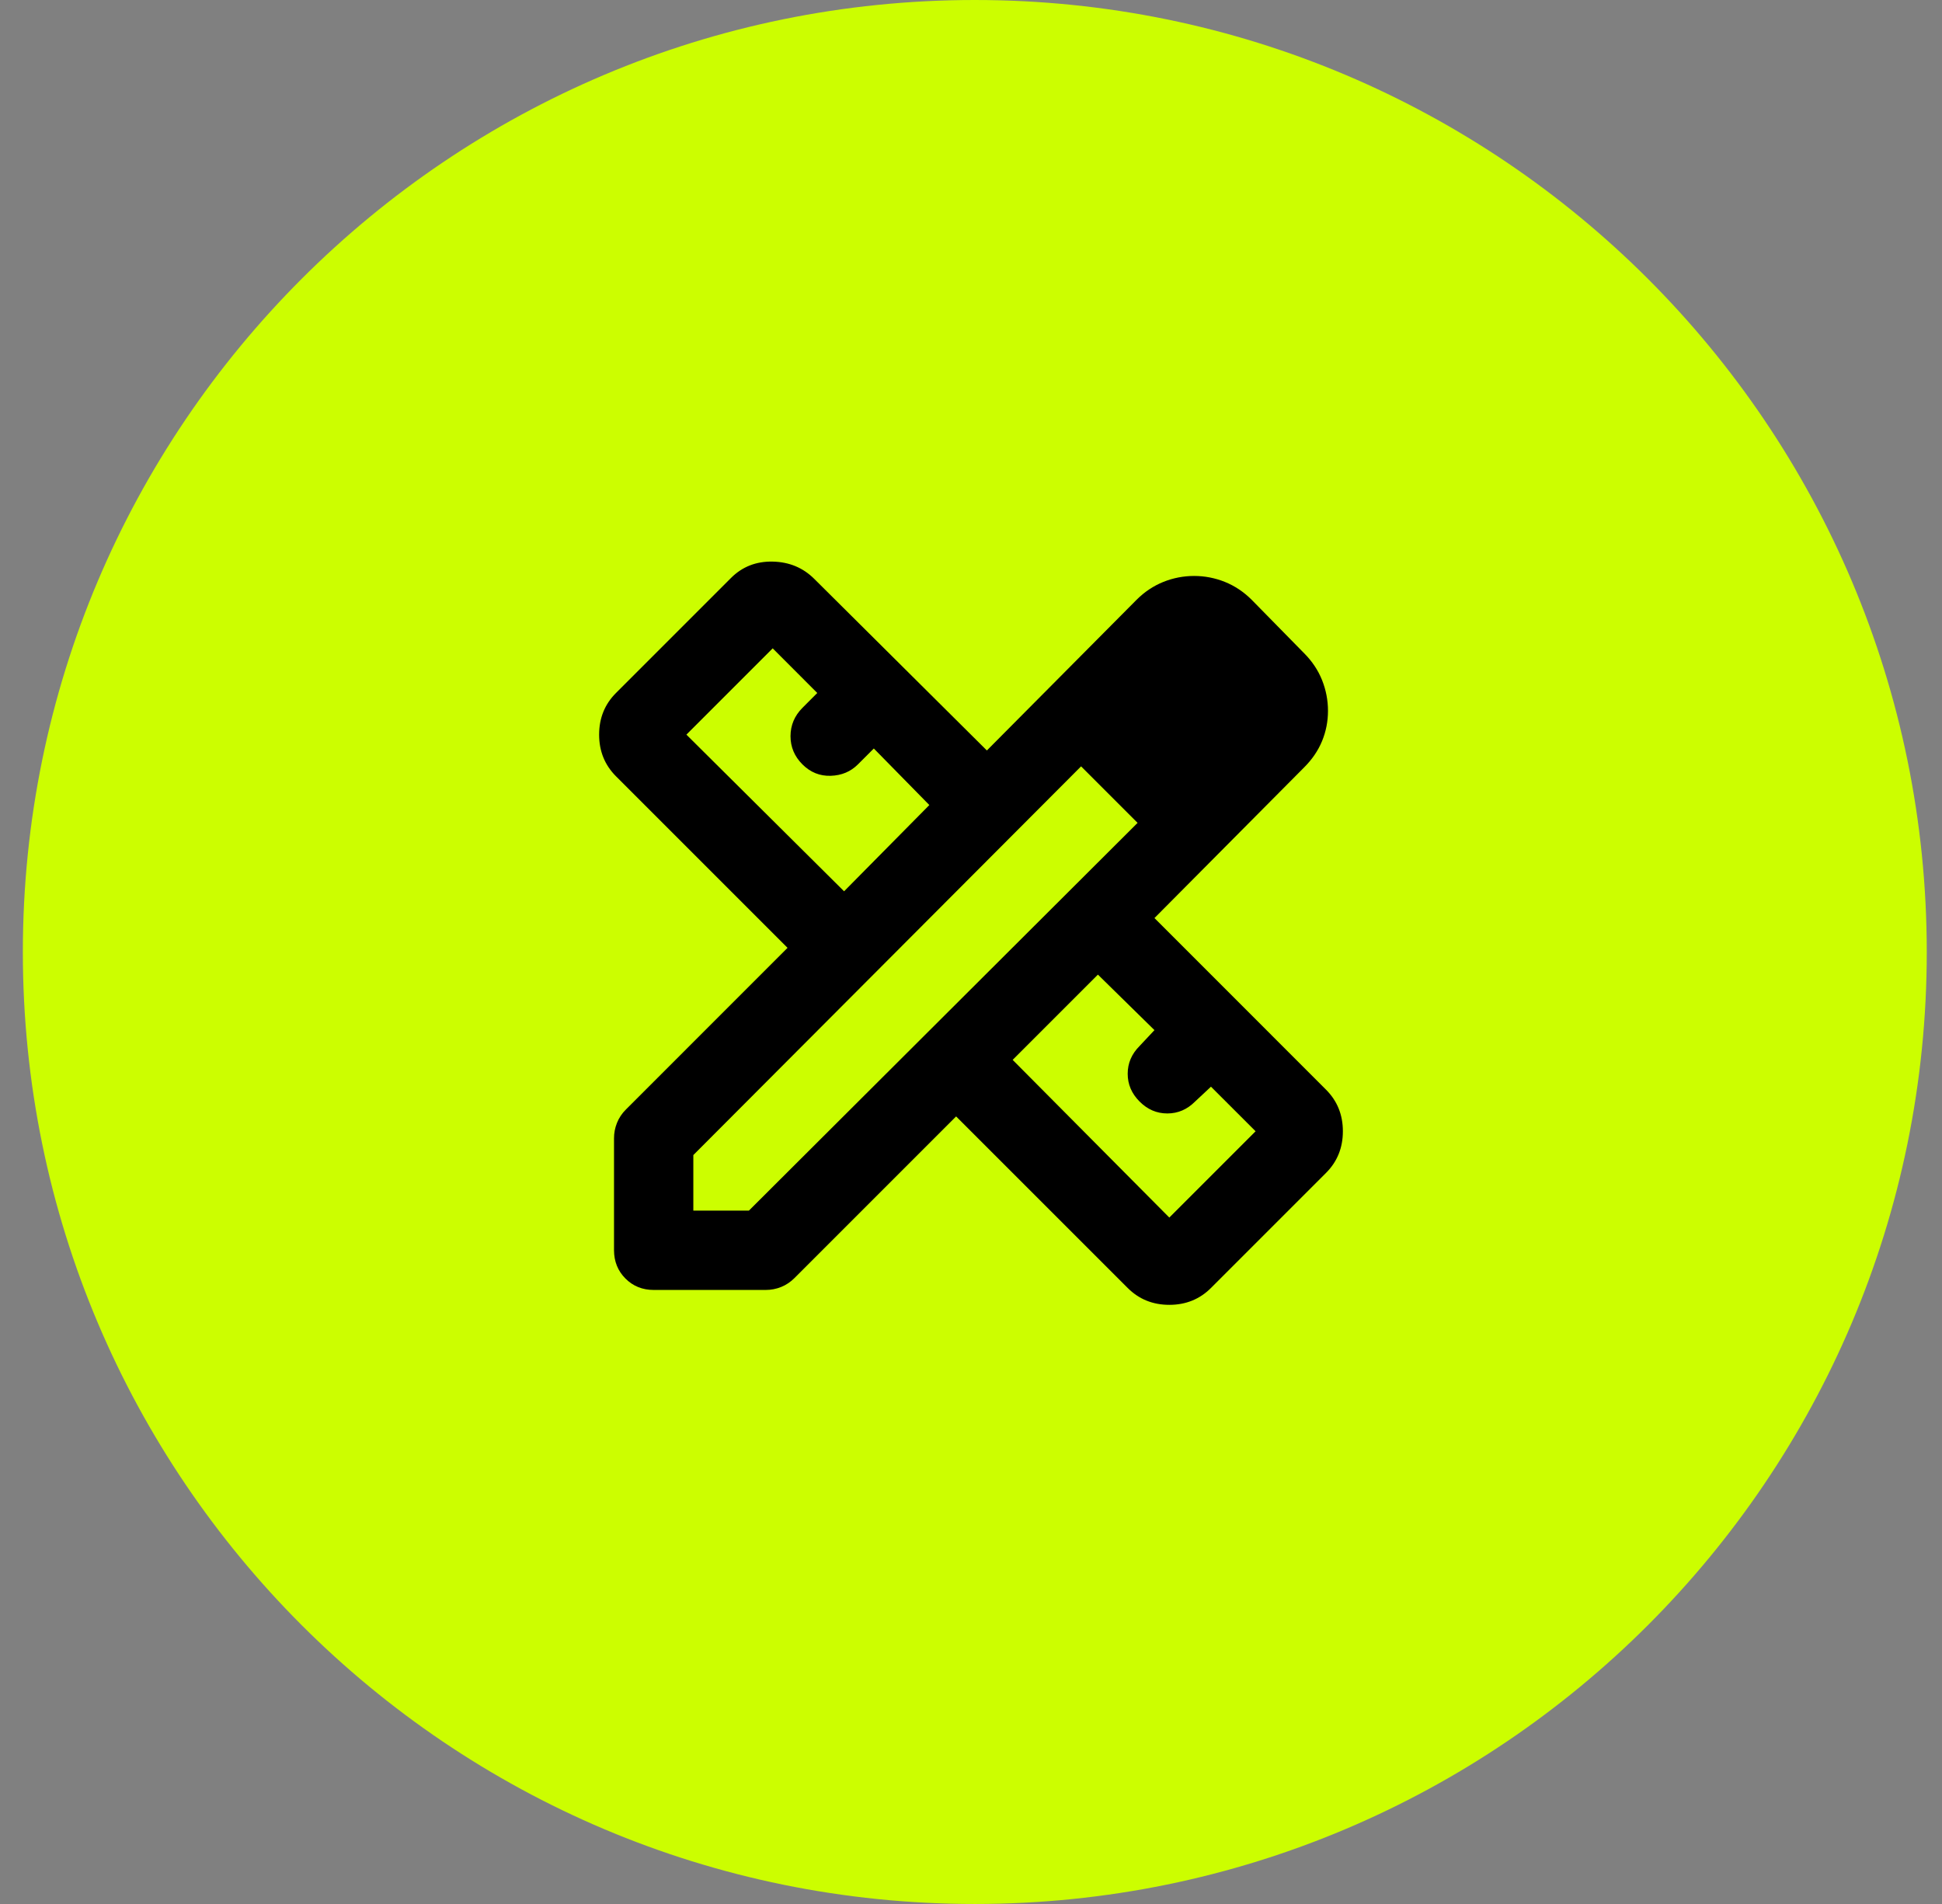 <svg width="51" height="50" viewBox="0 0 51 50" fill="none" xmlns="http://www.w3.org/2000/svg">
<rect x="0" y="0" width="51" height="50" fill="#808080" stroke="none"/>
<path d="M50.6 25C50.6 11.193 39.407 0 25.6 0C11.793 0 0.6 11.193 0.6 25C0.6 38.807 11.793 50 25.6 50C39.407 50 50.6 38.807 50.6 25Z" fill="#CCFE00"/>
<path d="M22.167 23.406L24.406 21.141L22.948 19.656L22.531 20.073C22.34 20.264 22.102 20.364 21.816 20.373C21.529 20.382 21.282 20.282 21.073 20.073C20.864 19.864 20.76 19.617 20.76 19.331C20.761 19.046 20.865 18.798 21.073 18.589L21.463 18.198L20.292 17.026L18.026 19.292L22.167 23.406ZM30.708 31.974L32.974 29.708L31.802 28.537L31.385 28.927C31.177 29.136 30.934 29.24 30.656 29.24C30.378 29.24 30.135 29.136 29.927 28.927C29.719 28.719 29.615 28.476 29.615 28.198C29.615 27.92 29.719 27.677 29.927 27.469L30.318 27.052L28.833 25.594L26.594 27.833L30.708 31.974ZM17.167 33.875C16.872 33.875 16.624 33.775 16.425 33.575C16.226 33.375 16.126 33.128 16.125 32.833V29.891C16.125 29.752 16.151 29.617 16.203 29.488C16.255 29.358 16.333 29.24 16.438 29.136L20.682 24.891L16.177 20.386C15.882 20.09 15.734 19.726 15.734 19.292C15.734 18.858 15.882 18.493 16.177 18.198L19.198 15.177C19.493 14.882 19.858 14.739 20.292 14.748C20.726 14.757 21.09 14.909 21.385 15.203L25.917 19.708L29.849 15.75C30.057 15.542 30.292 15.386 30.552 15.281C30.812 15.177 31.082 15.125 31.359 15.125C31.637 15.125 31.906 15.177 32.167 15.281C32.427 15.386 32.661 15.542 32.87 15.75L34.25 17.156C34.458 17.365 34.615 17.599 34.719 17.859C34.823 18.12 34.875 18.389 34.875 18.667C34.875 18.945 34.823 19.209 34.719 19.462C34.615 19.714 34.458 19.943 34.25 20.151L30.318 24.109L34.823 28.615C35.118 28.91 35.266 29.274 35.266 29.708C35.266 30.142 35.118 30.507 34.823 30.802L31.802 33.823C31.507 34.118 31.142 34.266 30.708 34.266C30.274 34.266 29.91 34.118 29.615 33.823L25.109 29.318L20.865 33.562C20.76 33.667 20.643 33.745 20.514 33.797C20.384 33.849 20.249 33.875 20.109 33.875H17.167ZM18.208 31.792H19.667L29.875 21.609L28.391 20.125L18.208 30.333V31.792ZM29.146 20.88L28.391 20.125L29.875 21.609L29.146 20.88Z" fill="black"/>
</svg>
